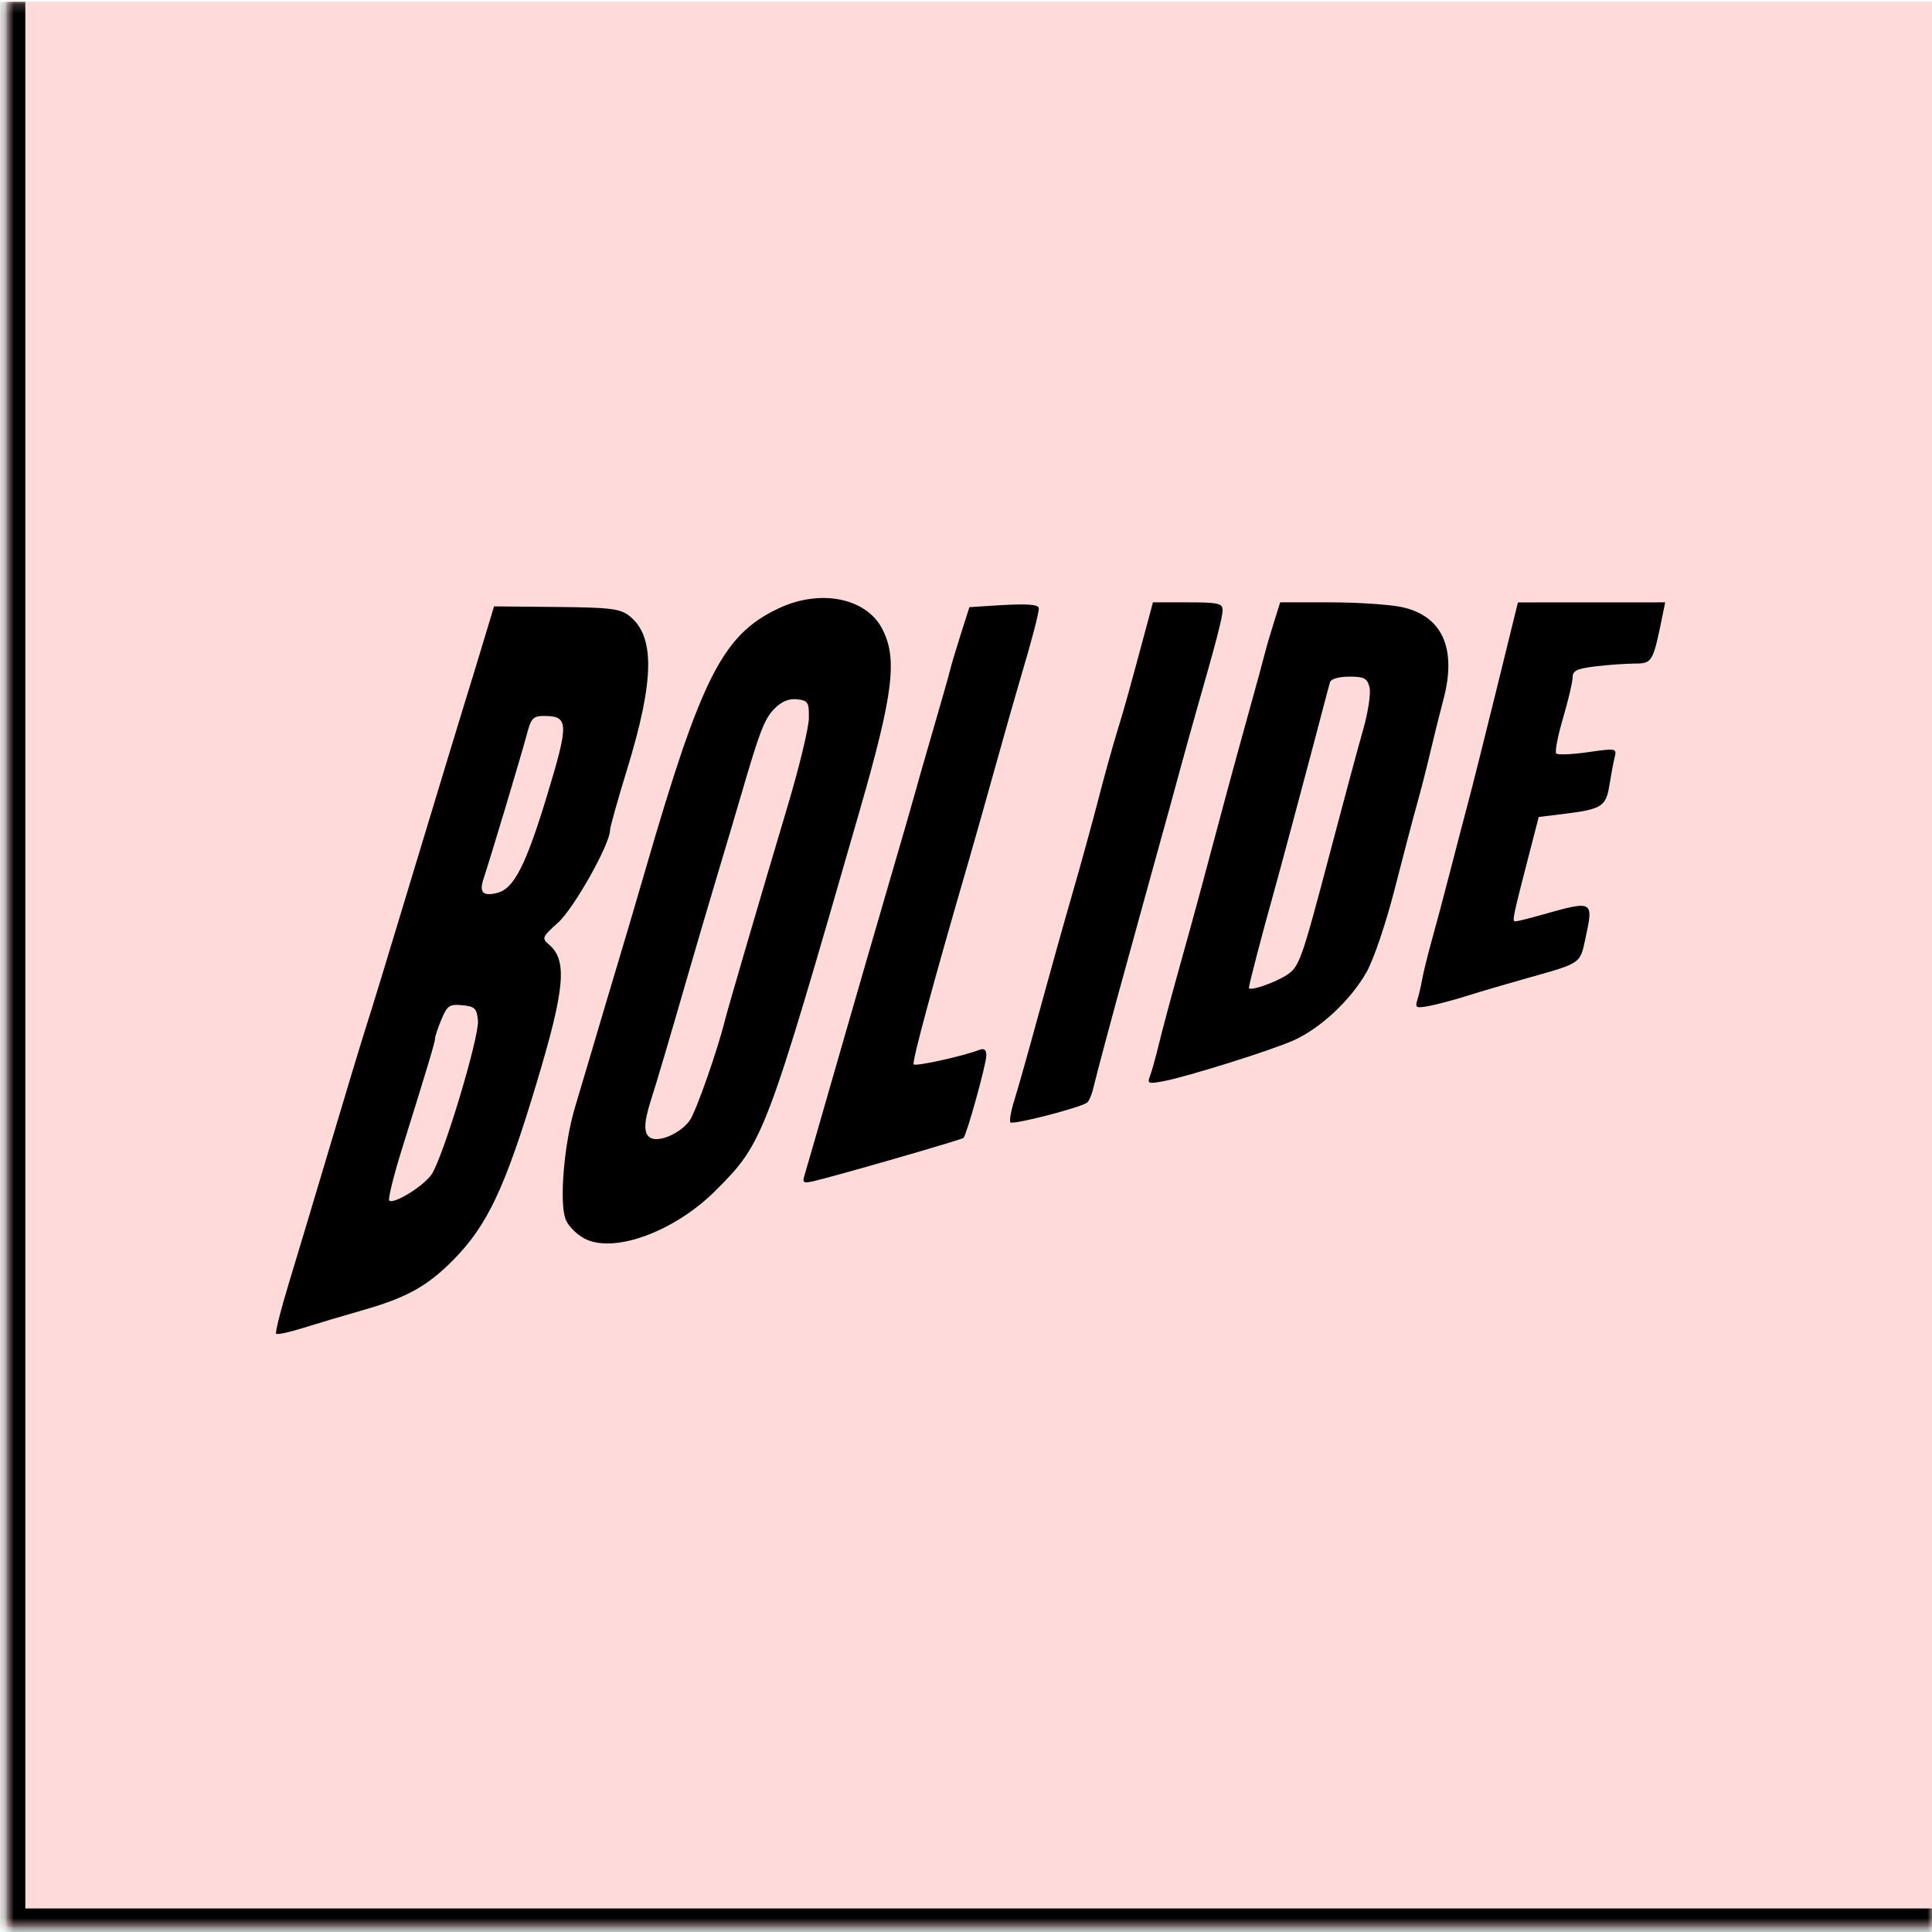 <svg width="210" height="210" viewBox="0 0 210 210" fill="none" xmlns="http://www.w3.org/2000/svg">
<mask id="path-1-inside-1_211_165" fill="white">
<path d="M0.753 0.191H210.003V209.441H0.753V0.191Z"/>
</mask>
<path d="M0.753 0.191H210.003V209.441H0.753V0.191Z" fill="#FFDADA"/>
<path d="M0.753 209.441H-1.247V211.441H0.753V209.441ZM210.003 207.441H0.753V211.441H210.003V207.441ZM2.753 209.441V0.191H-1.247V209.441H2.753Z" fill="black" mask="url(#path-1-inside-1_211_165)"/>
<path fill-rule="evenodd" clip-rule="evenodd" d="M84.619 66.132C78.549 69.007 76.236 73.56 70.111 94.687C69.278 97.561 67.89 102.264 67.026 105.138C66.162 108.012 65.017 111.86 64.482 113.689C63.947 115.518 63.057 118.51 62.505 120.339C61.307 124.305 60.77 130.73 61.484 132.549C61.761 133.255 62.691 134.195 63.55 134.639C66.735 136.285 73.31 133.875 77.757 129.433C83.015 124.181 83.193 123.714 93.465 88.038C97.118 75.349 97.582 71.555 95.874 68.315C94.108 64.965 89.124 63.999 84.619 66.132ZM107.835 65.835L105.369 65.995L104.431 68.94C103.915 70.56 103.393 72.313 103.269 72.835C103.146 73.358 102.296 76.35 101.381 79.486C100.465 82.621 99.609 85.614 99.476 86.136C99.344 86.659 98.047 91.148 96.594 96.112C95.141 101.076 92.542 110.055 90.817 116.064C89.093 122.073 87.564 127.372 87.421 127.84C87.198 128.563 87.36 128.642 88.505 128.371C91.116 127.754 104.536 123.88 104.728 123.689C105.082 123.335 107.209 115.655 107.209 114.731C107.209 114.084 106.985 113.911 106.424 114.126C104.644 114.808 99.547 115.932 99.31 115.695C99.094 115.48 101.521 106.514 105.316 93.499C105.812 91.801 107.079 87.312 108.134 83.524C109.188 79.735 110.465 75.246 110.972 73.548C112.14 69.635 112.917 66.669 112.915 66.129C112.914 65.669 111.598 65.593 107.835 65.835ZM124.842 67.254C122.753 75.046 122.214 76.981 121.439 79.486C120.954 81.053 120.033 84.367 119.394 86.849C118.755 89.331 117.49 93.927 116.583 97.062C115.676 100.198 114.03 106.076 112.925 110.126C111.82 114.176 110.621 118.424 110.26 119.567C109.9 120.71 109.701 121.803 109.82 121.994C110.011 122.302 117.147 120.482 118.133 119.873C118.344 119.743 118.656 119.046 118.825 118.325C119.163 116.877 121.084 109.704 122.419 104.901C122.891 103.202 123.744 100.103 124.314 98.012C124.886 95.922 125.742 92.823 126.217 91.124C126.692 89.426 127.545 86.326 128.11 84.236C128.676 82.146 129.536 79.046 130.021 77.348C132.248 69.561 132.893 67.076 132.892 66.303C132.891 65.581 132.393 65.472 129.105 65.472H125.319L124.842 67.254ZM138.443 67.728C138.054 68.97 137.633 70.412 137.506 70.935C137.38 71.458 136.593 74.344 135.757 77.348C134.921 80.353 133.809 84.414 133.285 86.374C132.762 88.334 132.018 91.112 131.633 92.549C131.248 93.987 130.647 96.231 130.298 97.537C129.949 98.844 128.975 102.371 128.135 105.376C127.295 108.38 126.324 112.014 125.977 113.451C125.629 114.888 125.19 116.468 124.999 116.963C124.685 117.777 124.819 117.83 126.417 117.53C129.033 117.04 138.031 114.222 140.584 113.094C143.497 111.806 146.818 108.706 148.533 105.672C149.312 104.295 150.648 100.349 151.609 96.587C152.543 92.93 153.639 88.761 154.044 87.324C154.448 85.887 155.078 83.429 155.443 81.861C155.808 80.293 156.463 77.66 156.9 76.008C158.366 70.459 156.766 66.929 152.355 65.984C151.04 65.703 147.531 65.472 144.557 65.472H139.15L138.443 67.728ZM162.686 74.858C161.418 80.016 159.981 85.733 159.493 87.561C159.005 89.39 158.139 92.704 157.569 94.925C156.998 97.145 156.145 100.352 155.672 102.05C155.2 103.749 154.71 105.728 154.584 106.449C154.457 107.169 154.219 108.182 154.055 108.699C153.787 109.542 153.919 109.609 155.332 109.345C156.198 109.182 158.085 108.679 159.523 108.226C160.962 107.773 163.851 106.922 165.944 106.336C171.888 104.671 171.735 104.773 172.318 102.058C173.227 97.823 173.254 97.837 167.403 99.488C166.113 99.852 164.9 100.15 164.707 100.15C164.342 100.15 164.419 99.777 166.187 92.932L167.253 88.802L169.928 88.475C174.105 87.962 174.564 87.675 174.936 85.342C175.116 84.212 175.374 82.841 175.51 82.296C175.749 81.335 175.664 81.32 172.61 81.758C170.88 82.007 169.326 82.072 169.158 81.904C168.989 81.736 169.321 80.005 169.894 78.058C170.468 76.111 170.937 74.115 170.937 73.624C170.937 72.9 171.413 72.673 173.434 72.43C174.807 72.266 176.725 72.129 177.696 72.127C179.589 72.122 179.674 71.977 180.685 67.016L181 65.472L172.996 65.475L164.992 65.479L162.686 74.858ZM52.584 69.61C51.972 71.645 51.072 74.593 50.585 76.16C50.098 77.728 48.084 84.355 46.109 90.887C41.541 105.996 40.681 108.819 39.66 112.026C39.203 113.463 37.492 119.128 35.857 124.615C34.222 130.102 32.189 136.877 31.34 139.671C30.49 142.465 29.894 144.85 30.016 144.972C30.137 145.093 31.451 144.811 32.936 144.345C34.42 143.879 37.346 143.008 39.439 142.41C44.218 141.045 46.457 139.8 49.283 136.935C52.984 133.185 54.909 129.094 58.324 117.727C61.413 107.444 61.688 104.395 59.684 102.681C58.861 101.977 58.911 101.858 60.685 100.257C62.399 98.71 66.309 91.743 66.309 90.236C66.309 89.916 67.143 86.939 68.163 83.62C71.14 73.925 71.211 69.152 68.409 66.95C67.398 66.156 66.373 66.03 60.473 65.974L53.699 65.91L52.584 69.61ZM144.57 74.142C144.472 74.468 144.141 75.697 143.837 76.873C143.532 78.049 142.998 80.08 142.649 81.386C142.3 82.692 141.332 86.326 140.497 89.462C139.661 92.597 138.677 96.231 138.309 97.537C137.203 101.465 135.759 107.016 135.751 107.37C135.742 107.788 138.501 106.859 139.857 105.986C141.224 105.108 141.49 104.359 144.538 92.787C145.983 87.3 147.612 81.251 148.159 79.343C148.709 77.421 149.021 75.356 148.859 74.712C148.61 73.718 148.287 73.548 146.659 73.548C145.545 73.548 144.676 73.795 144.57 74.142ZM84.221 76.99C83.104 78.105 82.601 79.398 80.567 86.374C79.996 88.334 78.823 92.288 77.96 95.162C77.098 98.036 75.806 102.418 75.089 104.901C72.647 113.352 71.427 117.486 70.77 119.525C69.921 122.16 69.94 123.391 70.836 123.734C71.846 124.121 74.004 123.115 74.956 121.814C75.628 120.897 78 114.147 78.815 110.839C79.113 109.625 82.694 97.391 85.628 87.561C86.876 83.381 87.908 79.106 87.922 78.061C87.946 76.337 87.828 76.147 86.649 76.011C85.775 75.911 84.981 76.231 84.221 76.99ZM57.258 79.842C56.725 81.879 53.362 93.099 52.559 95.517C52.061 97.016 52.479 97.447 54.048 97.053C55.858 96.6 57.155 94.064 59.465 86.459C61.855 78.591 61.825 77.823 59.136 77.823C57.947 77.823 57.722 78.065 57.258 79.842ZM47.988 110.792C47.602 111.715 47.289 112.638 47.293 112.842C47.3 113.227 46.597 115.579 43.719 124.8C42.789 127.776 42.155 130.336 42.308 130.489C42.758 130.939 45.944 128.995 46.877 127.703C48.104 126.004 52.123 112.698 51.95 110.911C51.822 109.602 51.608 109.394 50.247 109.264C48.858 109.13 48.614 109.296 47.988 110.792Z" fill="black"/>
</svg>
